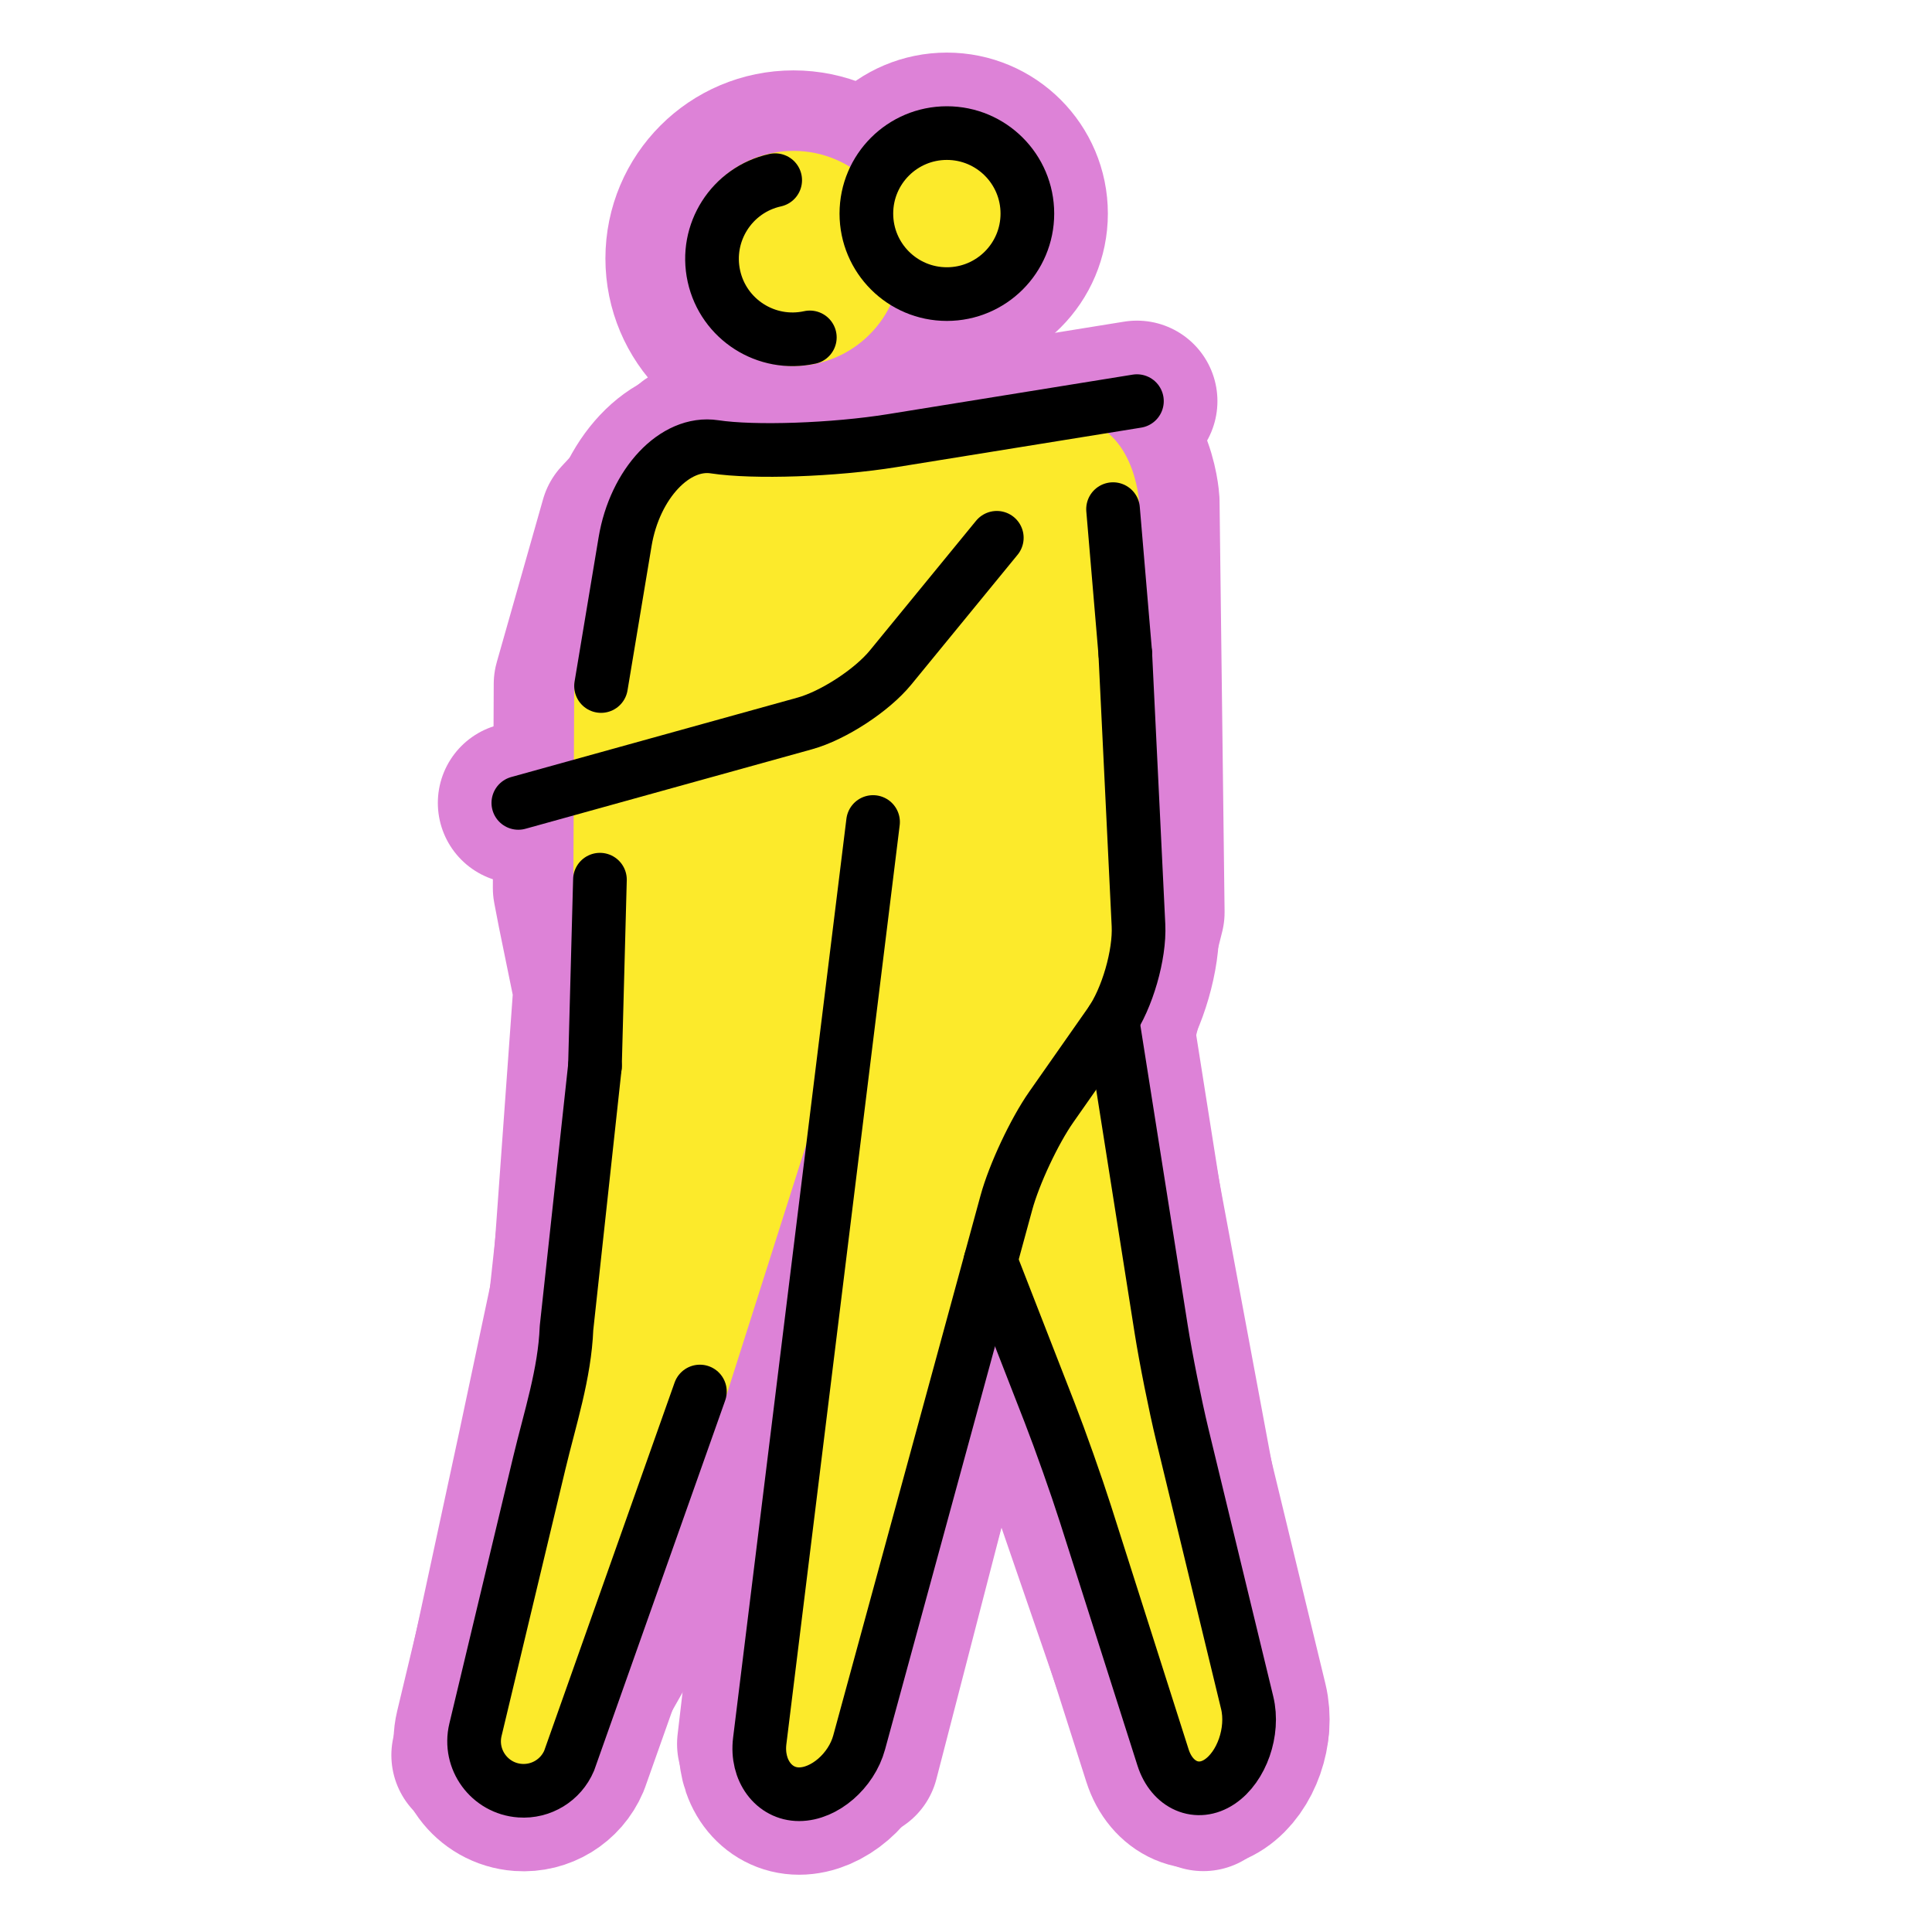 <svg id="emoji" viewBox="0 0 72 72" version="1.1" xmlns="http://www.w3.org/2000/svg">
  
  
  
  
  
<g id="white-padding"><g id="hair"></g><g id="skin">
    <circle cx="35.287" cy="7.96" r="2.966" fill="#dd82d7" stroke="#dd82d7" stroke-width="6" stroke-linecap="round" stroke-linejoin="round"></circle>
    <ellipse cx="29.571" cy="9.632" rx="4.009" ry="4.009" fill="#dd82d7" stroke="#dd82d7" stroke-width="6" stroke-linecap="round" stroke-linejoin="round"></ellipse>
    <path fill="#dd82d7" d="M32.661,16.139c0,0-0.212-0.047-0.418,6.848c-0.178,5.967-2.161,19.552-2.161,19.552 l-3.075,9.665l-3.616,8.394l-3.384,5.972l-2.422-1.161l2.455-11.38l1.294-6.105l0.796-11.048l-0.597-2.92 l-0.166-0.863l0.033-7.598l1.725-6.072l2.621-2.82L32.661,16.139z" stroke="#dd82d7" stroke-width="6" stroke-linecap="round" stroke-linejoin="round"></path>
    <path fill="#dd82d7" d="M32.038,18.767c0,0-0.166-2.218,2.058-2.984c2.224-0.766,3.676-0.351,5.751-0.174 c2.43,0.089,2.602,3.079,2.602,3.079l0.188,15.309l-1.216,4.838l3.087,16.558l2.021,8.981l-1.684,2.357 l-2.638-4.827l-4.154-12.068l-1.964-0.112l-4.097,15.828l-2.357,1.235l-1.403-1.796l2.301-19.645L32.038,18.767z" stroke="#dd82d7" stroke-width="6" stroke-linecap="round" stroke-linejoin="round"></path>
  </g><g id="skin-shadow"></g><g id="color"></g><g id="line">
    <circle cx="35.287" cy="7.96" r="3" fill="none" stroke="#dd82d7" stroke-miterlimit="10" stroke-width="6" stroke-linecap="round" stroke-linejoin="round"></circle>
    <path fill="none" stroke="#dd82d7" stroke-linecap="round" stroke-linejoin="round" stroke-miterlimit="10" stroke-width="6" d="M30.18,12.574c-1.617,0.356-3.219-0.666-3.575-2.284c-0.356-1.618,0.668-3.219,2.284-3.575"></path>
    <path fill="none" stroke="#dd82d7" stroke-linecap="round" stroke-linejoin="round" stroke-miterlimit="10" stroke-width="6" d="M32.536,30.634l-4.223,34.247c-0.135,1.092,0.526,1.985,1.467,1.985s1.949-0.868,2.238-1.929l5.487-20.116 c0.289-1.061,1.043-2.667,1.674-3.567l2.199-3.139c0.631-0.901,1.104-2.537,1.05-3.636l-0.492-10.12"></path>
    <path fill="none" stroke="#dd82d7" stroke-linecap="round" stroke-linejoin="round" stroke-miterlimit="10" stroke-width="6" d="M41.453,38.006l1.82,11.525c0.172,1.087,0.524,2.85,0.783,3.919l2.423,10.007 c0.259,1.069-0.204,2.394-1.029,2.944c-0.825,0.55-1.773,0.142-2.107-0.906l-2.893-9.08 c-0.334-1.048-0.934-2.744-1.333-3.769l-2.203-5.653"></path>
    <line x1="41.937" x2="41.48" y1="24.359" y2="18.974" fill="none" stroke="#dd82d7" stroke-linecap="round" stroke-linejoin="round" stroke-miterlimit="10" stroke-width="6"></line>
    <path fill="none" stroke="#dd82d7" stroke-linecap="round" stroke-linejoin="round" stroke-miterlimit="10" stroke-width="6" d="M37.148,20.042l-3.96,4.836c-0.697,0.851-2.134,1.788-3.194,2.082l-10.677,2.962"></path>
    <path fill="none" stroke="#dd82d7" stroke-linecap="round" stroke-linejoin="round" stroke-miterlimit="10" stroke-width="6" d="M22.399,25.566l0.896-5.377c0.362-2.17,1.862-3.762,3.333-3.538c1.472,0.224,4.453,0.121,6.625-0.23l9.117-1.472"></path>
    <line x1="22.172" x2="22.358" y1="39.734" y2="32.783" fill="none" stroke="#dd82d7" stroke-linecap="round" stroke-linejoin="round" stroke-miterlimit="10" stroke-width="6"></line>
    <path fill="none" stroke="#dd82d7" stroke-linecap="round" stroke-linejoin="round" stroke-miterlimit="10" stroke-width="6" d="M22.172,39.734l-1.06,9.759c-0.066,1.7-0.617,3.367-1.012,5.021l-2.381,9.95 c-0.265,1.107,0.527,2.188,1.663,2.269l0,0c0.786,0.056,1.521-0.393,1.829-1.119l4.872-13.756"></path>
  </g></g><g id="emoji-original"><g id="hair"></g><g id="skin">
    <circle cx="35.287" cy="7.96" r="2.966" fill="#FCEA2B"></circle>
    <ellipse cx="29.571" cy="9.632" rx="4.009" ry="4.009" fill="#FCEA2B"></ellipse>
    <path fill="#FCEA2B" d="M32.661,16.139c0,0-0.212-0.047-0.418,6.848c-0.178,5.967-2.161,19.552-2.161,19.552 l-3.075,9.665l-3.616,8.394l-3.384,5.972l-2.422-1.161l2.455-11.38l1.294-6.105l0.796-11.048l-0.597-2.92 l-0.166-0.863l0.033-7.598l1.725-6.072l2.621-2.82L32.661,16.139z"></path>
    <path fill="#FCEA2B" d="M32.038,18.767c0,0-0.166-2.218,2.058-2.984c2.224-0.766,3.676-0.351,5.751-0.174 c2.43,0.089,2.602,3.079,2.602,3.079l0.188,15.309l-1.216,4.838l3.087,16.558l2.021,8.981l-1.684,2.357 l-2.638-4.827l-4.154-12.068l-1.964-0.112l-4.097,15.828l-2.357,1.235l-1.403-1.796l2.301-19.645L32.038,18.767z"></path>
  </g><g id="skin-shadow"></g><g id="color"></g><g id="line">
    <circle cx="35.287" cy="7.96" r="3" fill="none" stroke="#000000" stroke-miterlimit="10" stroke-width="2"></circle>
    <path fill="none" stroke="#000000" stroke-linecap="round" stroke-linejoin="round" stroke-miterlimit="10" stroke-width="2" d="M30.18,12.574c-1.617,0.356-3.219-0.666-3.575-2.284c-0.356-1.618,0.668-3.219,2.284-3.575"></path>
    <path fill="none" stroke="#000000" stroke-linecap="round" stroke-linejoin="round" stroke-miterlimit="10" stroke-width="2" d="M32.536,30.634l-4.223,34.247c-0.135,1.092,0.526,1.985,1.467,1.985s1.949-0.868,2.238-1.929l5.487-20.116 c0.289-1.061,1.043-2.667,1.674-3.567l2.199-3.139c0.631-0.901,1.104-2.537,1.05-3.636l-0.492-10.12"></path>
    <path fill="none" stroke="#000000" stroke-linecap="round" stroke-linejoin="round" stroke-miterlimit="10" stroke-width="2" d="M41.453,38.006l1.82,11.525c0.172,1.087,0.524,2.85,0.783,3.919l2.423,10.007 c0.259,1.069-0.204,2.394-1.029,2.944c-0.825,0.55-1.773,0.142-2.107-0.906l-2.893-9.08 c-0.334-1.048-0.934-2.744-1.333-3.769l-2.203-5.653"></path>
    <line x1="41.937" x2="41.48" y1="24.359" y2="18.974" fill="none" stroke="#000000" stroke-linecap="round" stroke-linejoin="round" stroke-miterlimit="10" stroke-width="2"></line>
    <path fill="none" stroke="#000000" stroke-linecap="round" stroke-linejoin="round" stroke-miterlimit="10" stroke-width="2" d="M37.148,20.042l-3.96,4.836c-0.697,0.851-2.134,1.788-3.194,2.082l-10.677,2.962"></path>
    <path fill="none" stroke="#000000" stroke-linecap="round" stroke-linejoin="round" stroke-miterlimit="10" stroke-width="2" d="M22.399,25.566l0.896-5.377c0.362-2.17,1.862-3.762,3.333-3.538c1.472,0.224,4.453,0.121,6.625-0.23l9.117-1.472"></path>
    <line x1="22.172" x2="22.358" y1="39.734" y2="32.783" fill="none" stroke="#000000" stroke-linecap="round" stroke-linejoin="round" stroke-miterlimit="10" stroke-width="2"></line>
    <path fill="none" stroke="#000000" stroke-linecap="round" stroke-linejoin="round" stroke-miterlimit="10" stroke-width="2" d="M22.172,39.734l-1.06,9.759c-0.066,1.7-0.617,3.367-1.012,5.021l-2.381,9.95 c-0.265,1.107,0.527,2.188,1.663,2.269l0,0c0.786,0.056,1.521-0.393,1.829-1.119l4.872-13.756"></path>
  </g></g></svg>
